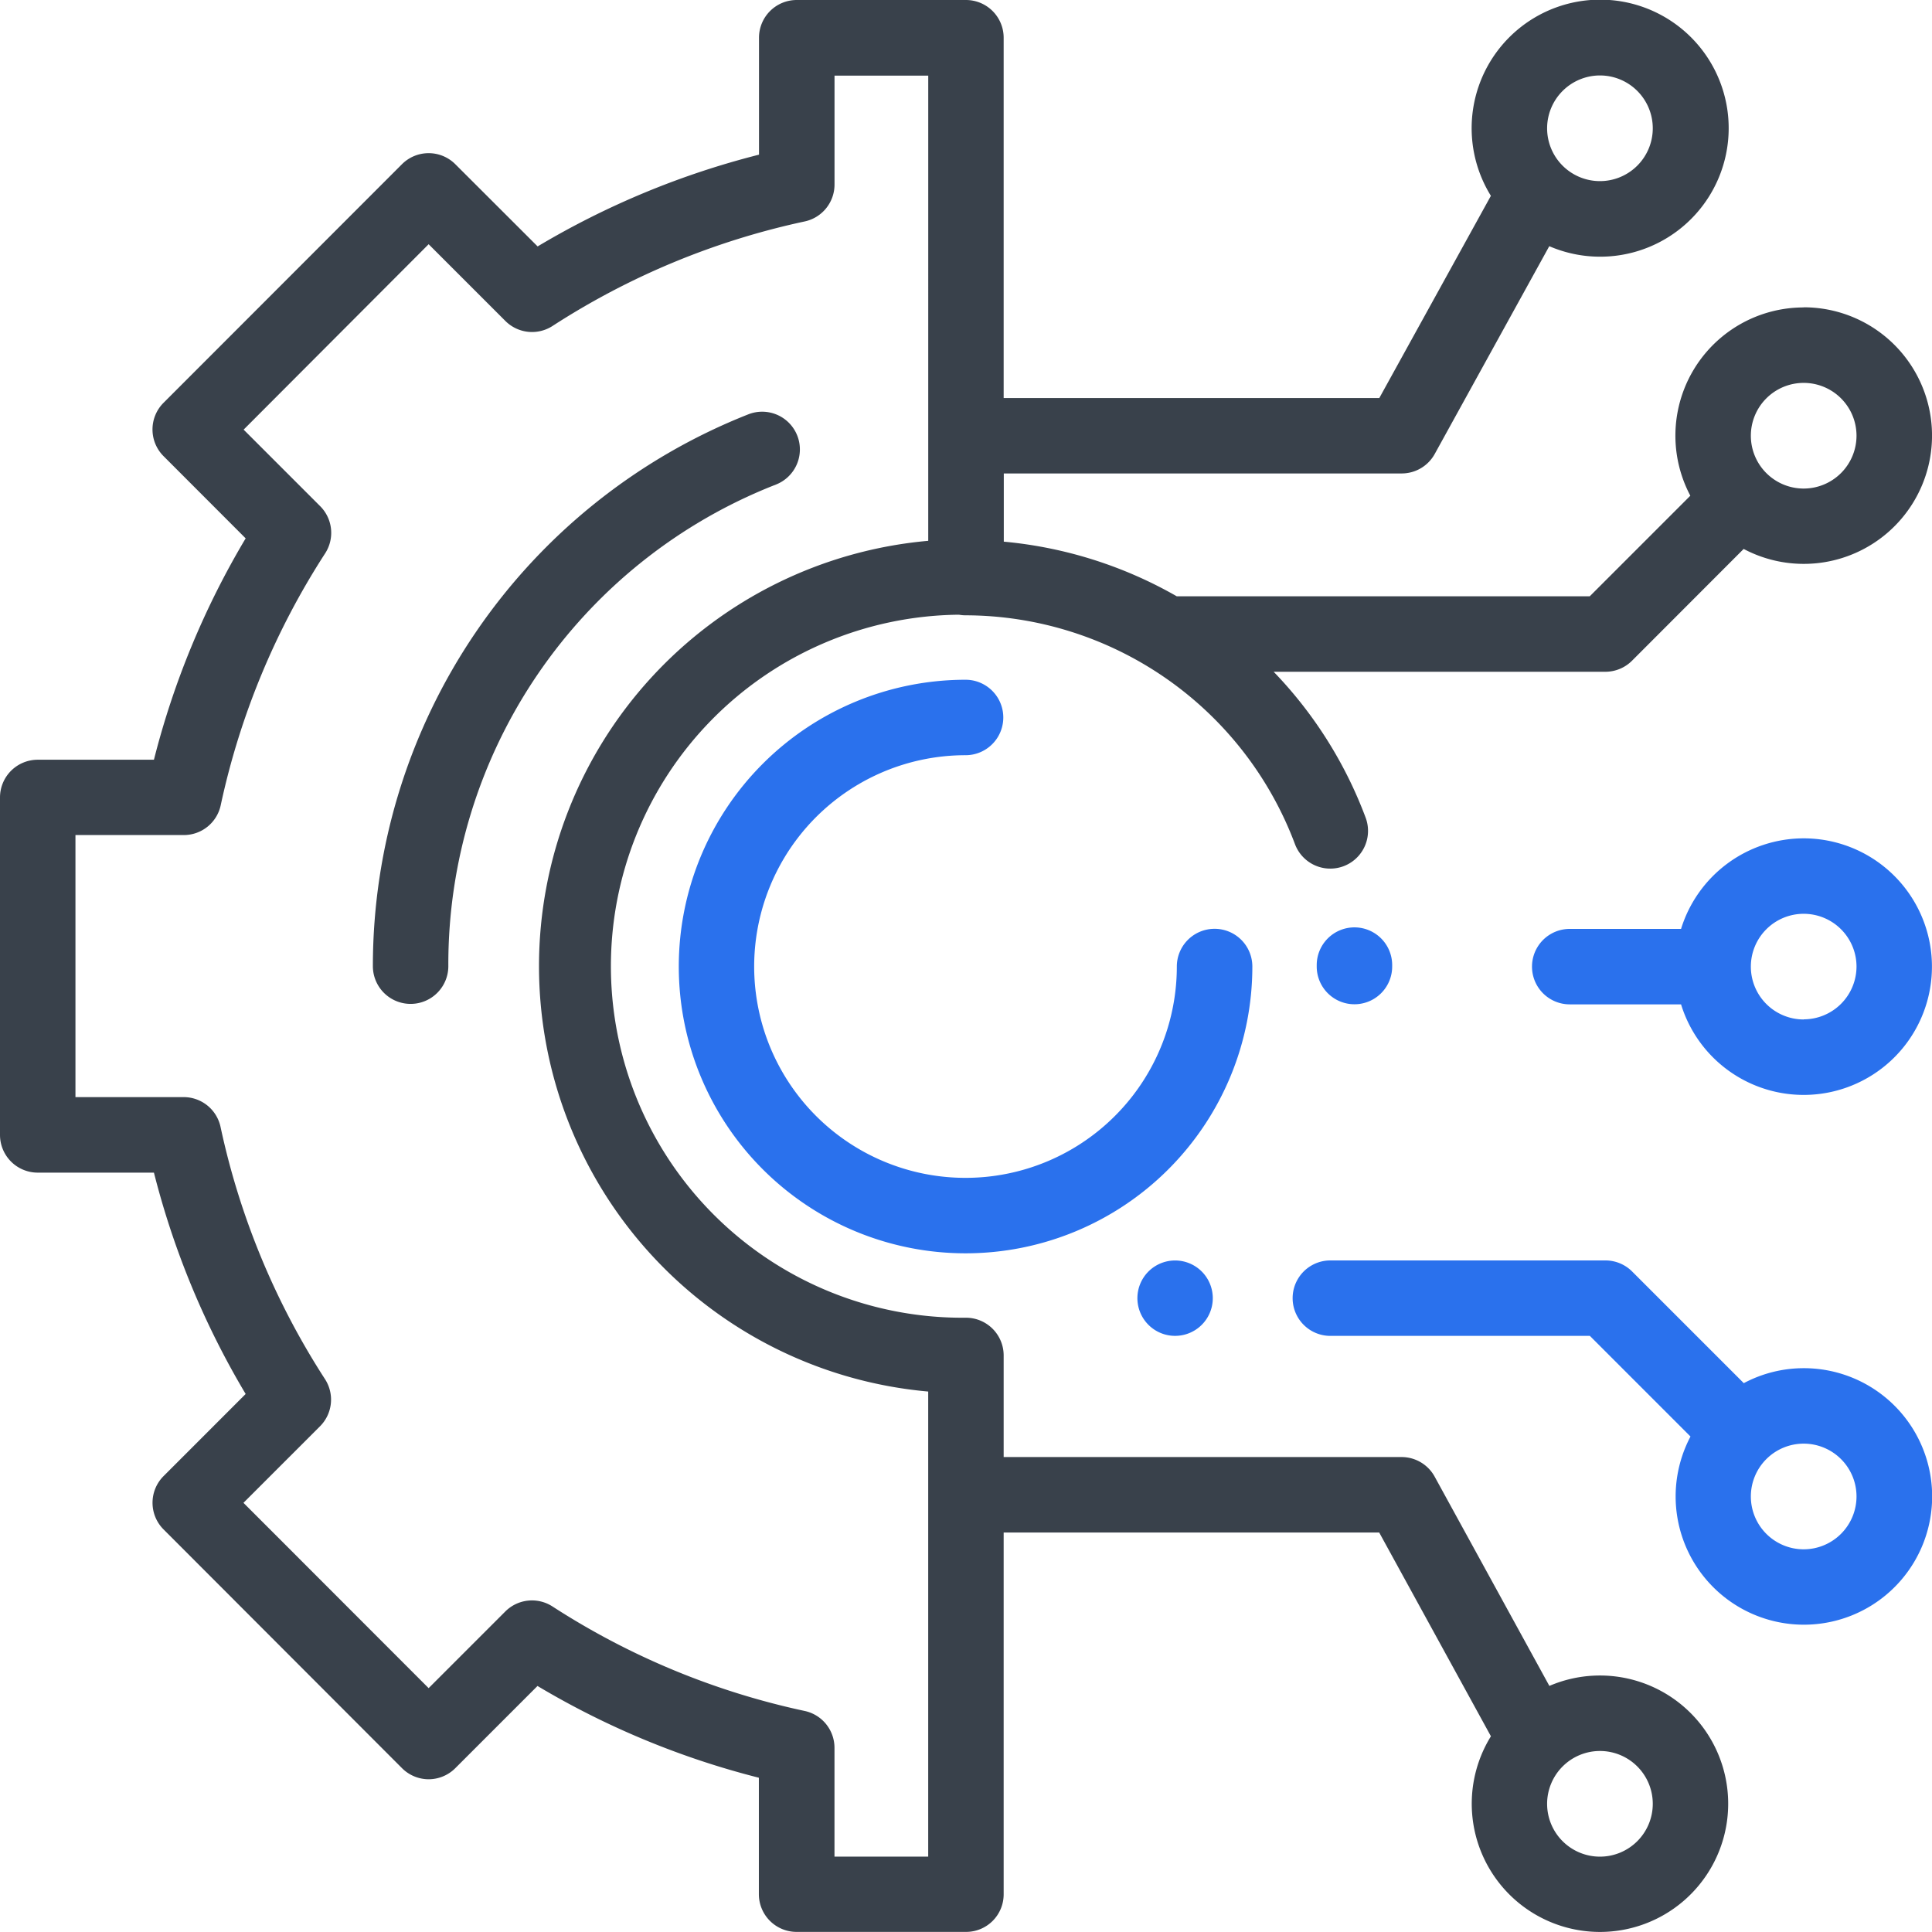 <svg id="settings_1_" data-name="settings (1)" xmlns="http://www.w3.org/2000/svg" width="58.072" height="58.075" viewBox="0 0 58.072 58.075">
  <g id="Group_50" data-name="Group 50" transform="translate(11.208 12.375)">
    <g id="Group_49" data-name="Group 49">
      <path id="Path_213" data-name="Path 213" d="M111.583,109.815a1.134,1.134,0,0,0-1.471-.639,17.832,17.832,0,0,0-11.285,16.587,1.134,1.134,0,0,0,2.268,0,15.478,15.478,0,0,1,9.849-14.477A1.134,1.134,0,0,0,111.583,109.815Z" transform="translate(-98.827 -109.097)" fill="#39414b"/>
    </g>
  </g>
  <g id="Group_52" data-name="Group 52" transform="translate(20.401 20.432)">
    <g id="Group_51" data-name="Group 51">
      <path id="Path_214" data-name="Path 214" d="M195.984,187.618a1.134,1.134,0,0,0-1.134,1.134A6.352,6.352,0,1,1,188.5,182.4a1.134,1.134,0,0,0,0-2.268,8.62,8.62,0,1,0,8.62,8.62A1.134,1.134,0,0,0,195.984,187.618Z" transform="translate(-179.878 -180.132)" fill="#2a71ed"/>
    </g>
  </g>
  <g id="Group_54" data-name="Group 54" transform="translate(39.578 27.875)">
    <g id="Group_53" data-name="Group 53">
      <path id="Path_215" data-name="Path 215" d="M350.072,245.75a1.134,1.134,0,0,0-1.134,1.134v.043a1.134,1.134,0,0,0,2.268,0v-.043A1.134,1.134,0,0,0,350.072,245.75Z" transform="translate(-348.938 -245.75)" fill="#2a71ed"/>
    </g>
  </g>
  <g id="Group_56" data-name="Group 56" transform="translate(34.186 37.887)">
    <g id="Group_55" data-name="Group 55">
      <path id="Path_216" data-name="Path 216" d="M303.341,334.347a1.133,1.133,0,1,0,.332.8A1.137,1.137,0,0,0,303.341,334.347Z" transform="translate(-301.405 -334.015)" fill="#2a71ed"/>
    </g>
  </g>
  <g id="Group_58" data-name="Group 58" transform="translate(38.848 37.886)">
    <g id="Group_57" data-name="Group 57">
      <path id="Path_217" data-name="Path 217" d="M357.872,337.25a3.831,3.831,0,0,0-1.8.45l-3.357-3.357a1.135,1.135,0,0,0-.8-.332h-8.27a1.134,1.134,0,1,0,0,2.268h7.8l3.025,3.025a3.855,3.855,0,1,0,3.408-2.054Zm0,5.444a1.588,1.588,0,1,1,1.588-1.588A1.59,1.59,0,0,1,357.872,342.694Z" transform="translate(-342.505 -334.011)" fill="#2a71ed"/>
    </g>
  </g>
  <g id="Group_60" data-name="Group 60" transform="translate(0)">
    <g id="Group_59" data-name="Group 59">
      <path id="Path_218" data-name="Path 218" d="M54.231,9.241A3.854,3.854,0,0,0,50.824,14.9L47.8,17.924H35.388a12.82,12.82,0,0,0-5.2-1.643v-2.05h11.96a1.134,1.134,0,0,0,.993-.586L46.584,7.4a3.863,3.863,0,1,0-1.755-1.514l-3.354,6.079H30.184V1.139A1.134,1.134,0,0,0,29.05,0H23.964A1.134,1.134,0,0,0,22.83,1.139v3.51a24.921,24.921,0,0,0-6.654,2.758L13.7,4.934a1.134,1.134,0,0,0-1.6,0L4.93,12.109a1.134,1.134,0,0,0,0,1.6L7.4,16.182a24.925,24.925,0,0,0-2.757,6.654H1.15A1.134,1.134,0,0,0,.016,23.97V34.113A1.134,1.134,0,0,0,1.15,35.247H4.643A24.915,24.915,0,0,0,7.4,41.9L4.931,44.37a1.134,1.134,0,0,0,0,1.6L12.1,53.148a1.135,1.135,0,0,0,.8.333h0a1.135,1.135,0,0,0,.8-.332l2.472-2.472a24.93,24.93,0,0,0,6.654,2.758v3.5a1.134,1.134,0,0,0,1.133,1.134H29.05a1.129,1.129,0,0,0,1.134-1.131V46.064H41.472l3.358,6.125a3.854,3.854,0,1,0,1.757-1.514l-3.448-6.29a1.134,1.134,0,0,0-.995-.589H30.184V40.742a1.134,1.134,0,0,0-1.134-1.134,10.566,10.566,0,0,1-.211-21.131,1.134,1.134,0,0,0,.2.018,10.6,10.6,0,0,1,9.9,6.875,1.134,1.134,0,1,0,2.126-.791A12.74,12.74,0,0,0,38.3,20.192h9.971a1.135,1.135,0,0,0,.8-.332L52.427,16.5a3.856,3.856,0,1,0,1.8-7.263ZM48.107,2.268a1.588,1.588,0,1,1-1.588,1.588A1.59,1.59,0,0,1,48.107,2.268Zm0,50.363a1.588,1.588,0,1,1-1.588,1.588A1.59,1.59,0,0,1,48.107,52.631ZM27.916,16.256a12.836,12.836,0,0,0,0,25.571V55.806l-2.817,0v-3.27a1.134,1.134,0,0,0-.9-1.109,22.694,22.694,0,0,1-7.577-3.14,1.134,1.134,0,0,0-1.418.151L12.9,50.742l-5.566-5.57,2.3-2.3a1.134,1.134,0,0,0,.151-1.418,22.69,22.69,0,0,1-3.139-7.577,1.134,1.134,0,0,0-1.109-.9H2.284V25.1H5.542a1.134,1.134,0,0,0,1.109-.9A22.692,22.692,0,0,1,9.79,16.632a1.134,1.134,0,0,0-.151-1.418l-2.3-2.3L12.9,7.341l2.306,2.306a1.134,1.134,0,0,0,1.418.151A22.694,22.694,0,0,1,24.2,6.657a1.134,1.134,0,0,0,.9-1.109V2.273h2.817V16.256Zm26.316-1.571A1.588,1.588,0,1,1,55.819,13.1,1.59,1.59,0,0,1,54.231,14.685Z" transform="translate(-0.016)" fill="#39414b"/>
    </g>
  </g>
  <g id="Group_62" data-name="Group 62" transform="translate(46.049 25.199)">
    <g id="Group_61" data-name="Group 61">
      <path id="Path_219" data-name="Path 219" d="M414.157,222.16a3.863,3.863,0,0,0-3.686,2.722h-3.346a1.134,1.134,0,0,0,0,2.268h3.346a3.856,3.856,0,1,0,3.686-4.99Zm0,5.444a1.588,1.588,0,1,1,1.588-1.588A1.59,1.59,0,0,1,414.157,227.6Z" transform="translate(-405.991 -222.16)" fill="#2a71ed"/>
    </g>
  </g>
</svg>
